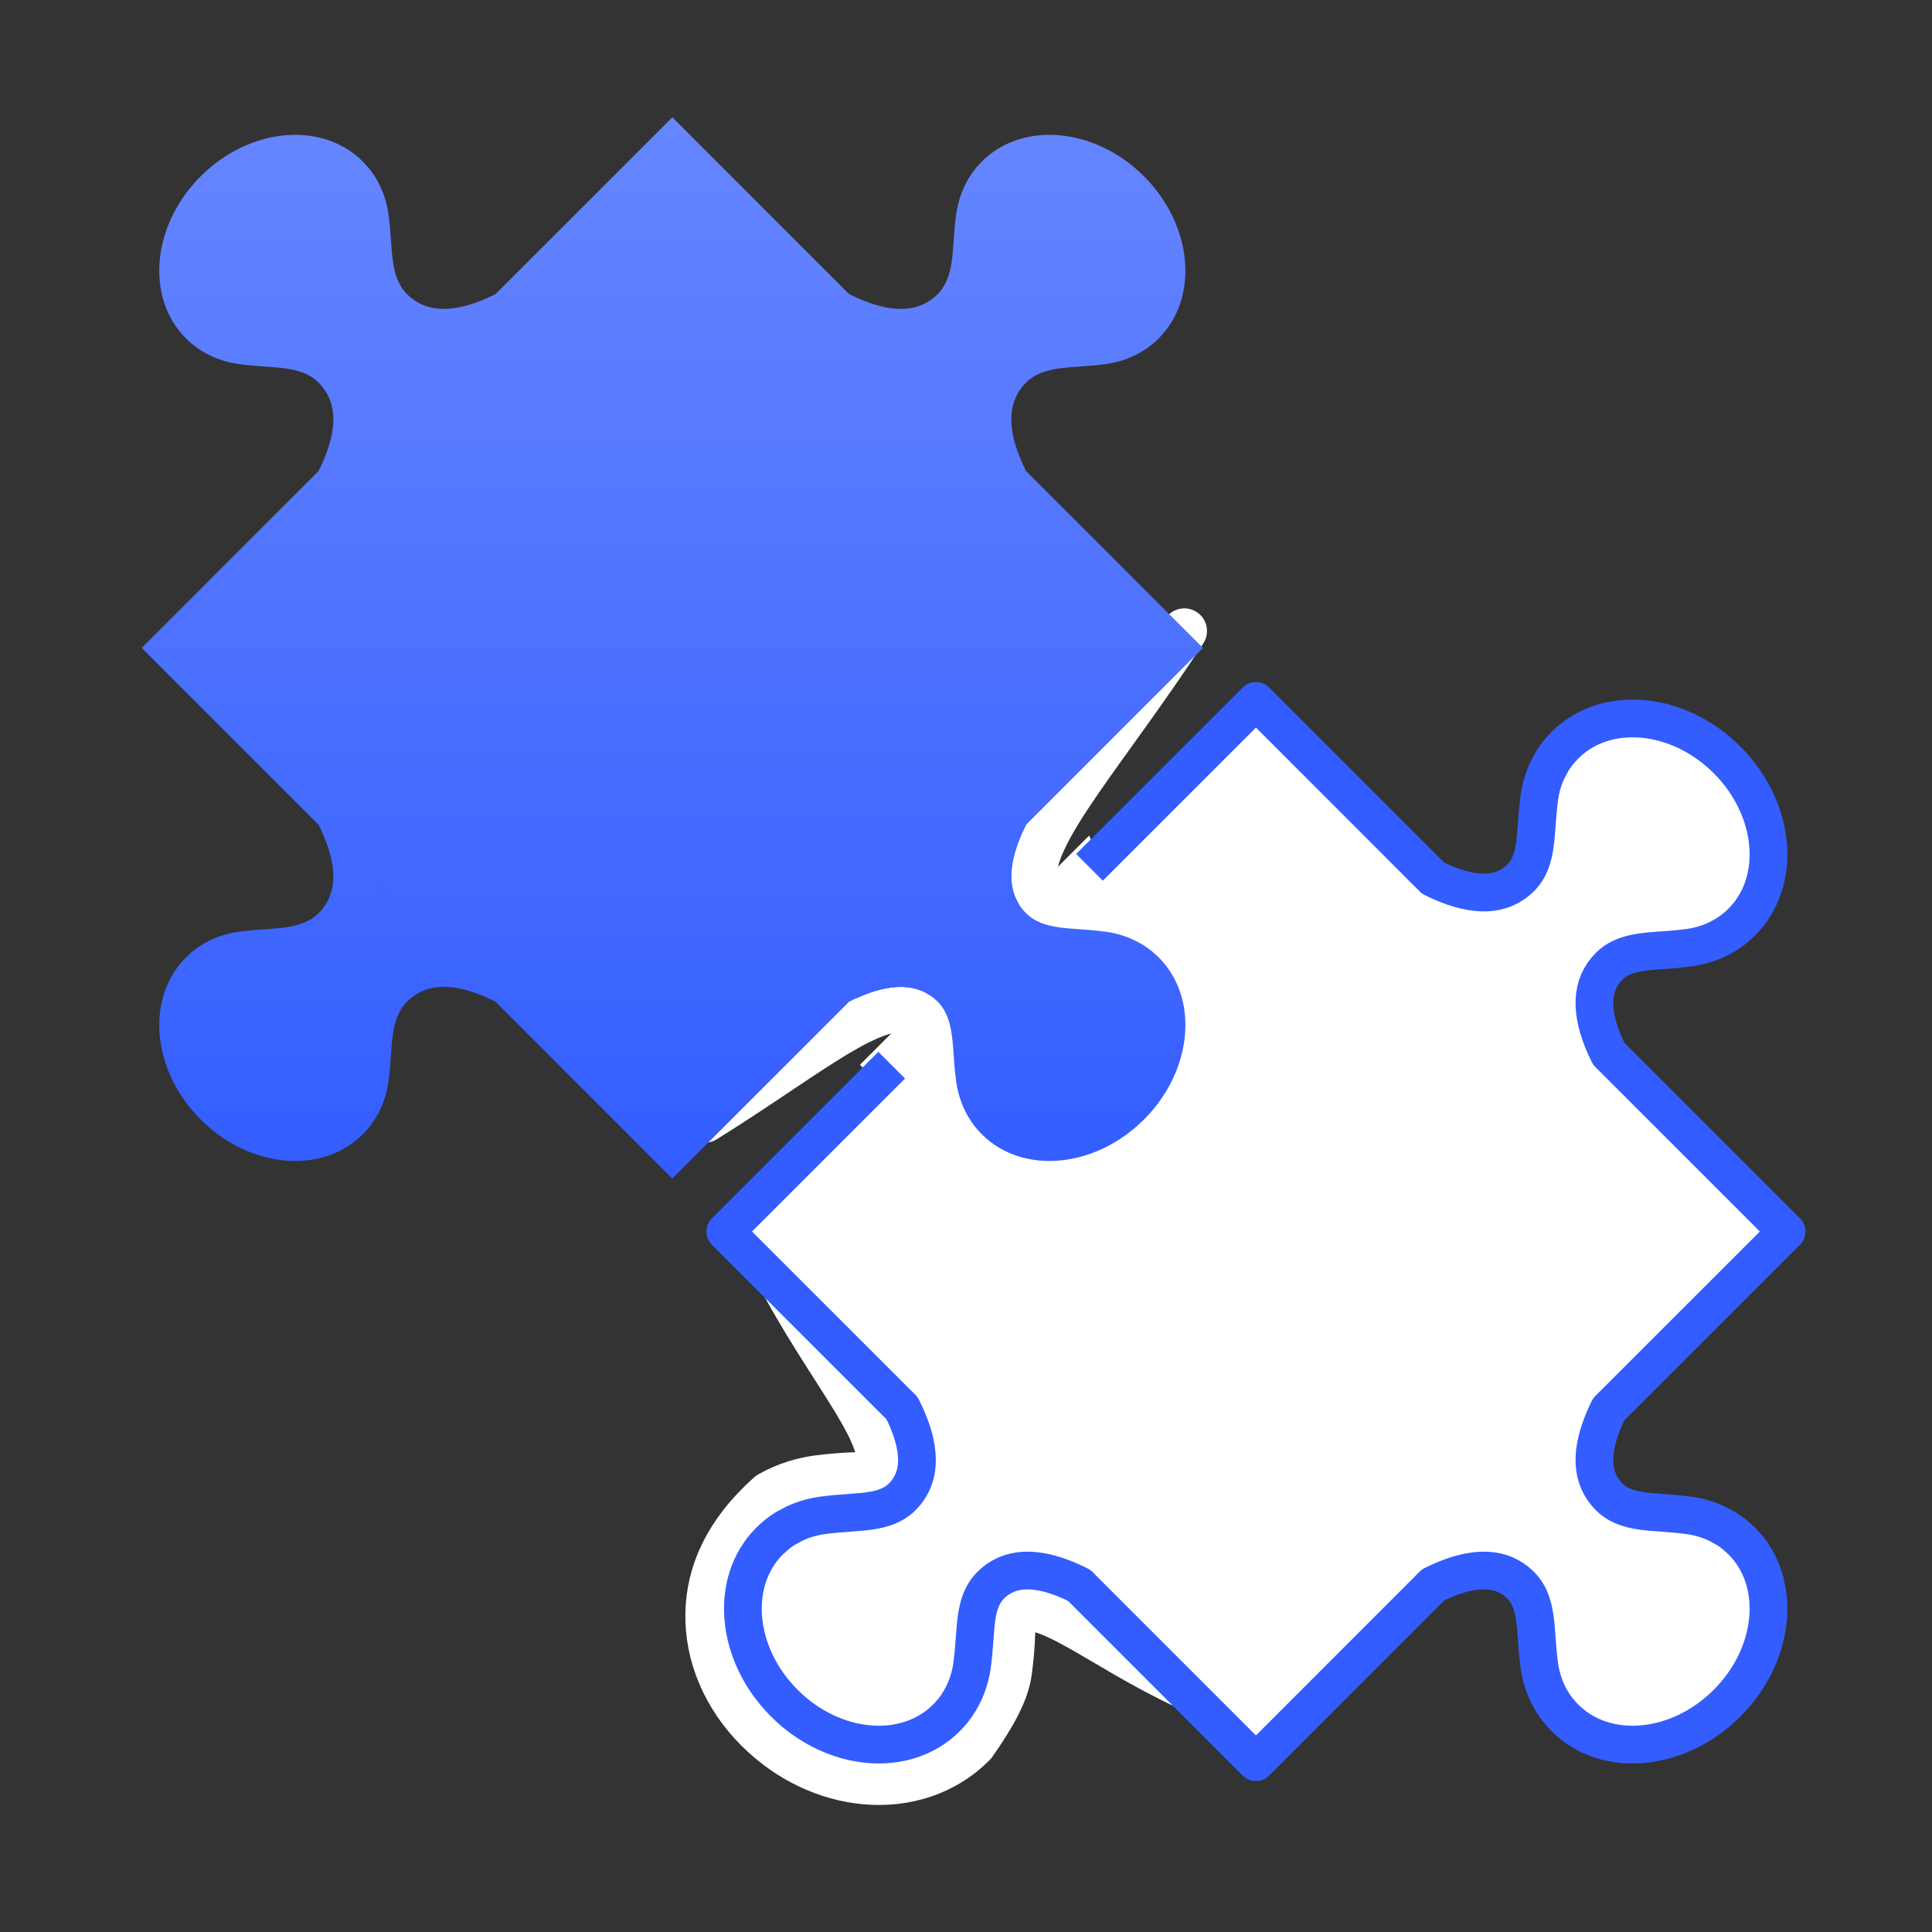 <svg xmlns="http://www.w3.org/2000/svg" width="64" height="64" viewBox="0 0 64 64">
    <rect x="0" y="0" width="64" height="64" fill="#333333" stroke="none"/>
    <defs>
        <linearGradient id="vw0umt1n9a" x1="50%" x2="50%" y1="0%" y2="100%">
            <stop offset="0%" stop-color="#6686FF"/>
            <stop offset="100%" stop-color="#335DFF"/>
        </linearGradient>
    </defs>
    <g fill="none" fill-rule="evenodd">
        <g>
            <path fill="#335DFF" stroke="#FFF" stroke-linejoin="round" stroke-width="2" d="M20.58 53.24c.987.988 2.218 1.538 3.402 1.646 1.278.116 2.5-.275 3.382-1.157.979-1.398 1.105-1.954 1.157-2.515.032-.25.05-.5.066-.74.03-.42-.038-.86.242-1.14.127-.126.285-.187.47-.194 1.307-.049 3.375 1.916 6.625 3.144h0l-15.416-15.72c1.73 3.968 4.172 6.409 4.172 7.914 0 .202-.058.376-.195.513-.28.28-.72.213-1.138.242-.243.017-.493.035-.746.067-.594.056-1.16.229-1.667.515-1.371 1.23-1.895 2.498-1.925 3.73-.031 1.332.523 2.649 1.57 3.696z" transform="translate(4.695 3.886)"/>
            <path fill="#335DFF" d="M24.481 24.481L49.339 24.481 49.339 49.339 24.481 49.339z" transform="translate(4.695 3.886) rotate(45 36.91 36.91)"/>
            <path fill="#335DFF" d="M49.116 19.87c2.288 0 4.143 1.546 4.143 3.453 0 .077-.003.153-.009.228l-.006.075c-.006.047-.012.095-.02.142-.002.023-.006.044-.01.065l-.003.016c-.012.064-.026.128-.042.191-.005.022-.01.043-.017.065-.12.432-.337.833-.632 1.187-.595.772-1.333 1.35-1.333 2.174 0 .92.69 1.611 2.072 2.071h-8.286c1.381-.46 2.072-1.15 2.072-2.071 0-.824-.738-1.402-1.332-2.174-.296-.354-.513-.755-.633-1.188l-.018-.064c-.016-.066-.03-.132-.043-.2l-.007-.04c-.01-.06-.017-.117-.023-.175-.01-.096-.016-.197-.016-.302l.009.228c-.006-.075-.009-.151-.009-.228 0-1.907 1.855-3.452 4.143-3.452z" transform="translate(4.695 3.886) rotate(45 49.116 24.704)"/>
            <path fill="#335DFF" d="M49.116 44.283c2.288 0 4.143 1.545 4.143 3.452 0 .077-.003.153-.009.228l-.006.076c-.006.046-.012.094-.02.141-.002.023-.006.044-.01.065l-.003.016c-.012.064-.026.128-.042.191-.005.022-.01.043-.017.065-.12.432-.337.833-.632 1.187-.595.772-1.333 1.35-1.333 2.174 0 .92.69 1.611 2.072 2.071h-8.286c1.381-.46 2.072-1.15 2.072-2.071 0-.824-.738-1.402-1.332-2.174-.296-.354-.513-.755-.633-1.188l-.018-.064c-.016-.066-.03-.132-.043-.2l-.007-.04c-.01-.06-.017-.117-.023-.175-.01-.096-.016-.197-.016-.302l.009.228c-.006-.075-.009-.151-.009-.228 0-1.907 1.855-3.452 4.143-3.452z" transform="translate(4.695 3.886) rotate(135 49.116 49.116)"/>
            <path fill="#335DFF" stroke="#FFF" stroke-linejoin="round" stroke-width="1.5" d="M33.73 33.73c-.942.944-2.117 1.47-3.248 1.574-1.201.109-2.353-.255-3.183-1.085-.908-1.304-1.035-1.83-1.085-2.365-.031-.248-.049-.493-.065-.732-.034-.489.005-.978-.314-1.297-.172-.172-.386-.258-.638-.268-1.341-.05-3.437 1.73-6.545 3.66h0l15.886-16.2c-2.6 3.968-4.982 6.542-4.982 8.127 0 .274.085.507.269.69.32.32.808.28 1.297.315.24.017.486.034.736.066.56.053 1.094.215 1.572.485 1.265 1.142 1.77 2.346 1.797 3.518.03 1.267-.501 2.517-1.496 3.513z" transform="translate(4.695 3.886)"/>
            <path fill="#FFF" d="M31.386 23.791L23.791 31.386 24.481 32.077 20.339 36.91 25.172 43.815 30.696 49.339 36.91 36.91z" transform="translate(4.695 3.886)"/>
            <path fill="#FFF" stroke="#335DFF" stroke-linejoin="round" stroke-width="1.25" d="M31.396 24.846l5.514-5.513 5.872 5.874.225.107c1.175.526 2.066.486 2.674-.122.342-.342.444-.804.496-1.322l.074-.933c.008-.08.017-.162.028-.243.035-.377.131-.74.289-1.074l.15-.278.02-.034c.048-.075.099-.148.153-.22l.075-.092.18-.198c1.348-1.348 3.752-1.13 5.37.488 1.618 1.618 1.837 4.023.488 5.37l-.11.105-.148.126-.14.104-.18.114c-.397.236-.846.375-1.318.42-.162.021-.323.036-.482.048l-.468.033c-.61.047-1.157.125-1.548.516-.607.607-.648 1.498-.121 2.673l.105.223 5.893 5.892-5.893 5.89-.105.225c-.527 1.175-.486 2.066.121 2.673.342.342.804.445 1.323.496l.933.074c.08.008.161.017.242.028.377.036.74.132 1.074.29l.312.17c.075.047.149.098.22.152l.098.08.192.175c1.349 1.348 1.13 3.753-.488 5.37-1.618 1.619-4.022 1.837-5.37.489l-.105-.11-.151-.182-.078-.107-.095-.145-.02-.034c-.235-.398-.374-.847-.42-1.318l-.027-.243-.073-.933c-.052-.518-.154-.98-.496-1.322-.608-.608-1.499-.648-2.674-.122l-.225.106-5.872 5.875-5.892-5.893m-5.811-5.812l-5.874-5.872 5.51-5.511" transform="translate(4.695 3.886)"/>
            <path fill="#FFF" stroke="#335DFF" stroke-linecap="round" stroke-linejoin="round" stroke-width="1.25" d="M25.192 42.769c.651 1.302.651 2.278 0 2.93-.342.341-.804.444-1.322.495l-.933.074c-.08.008-.162.017-.243.028-.377.036-.74.132-1.074.29l-.278.149-.034.02c-.075.048-.148.099-.22.153-.097.075-.195.16-.29.255l.225-.202c-.078.063-.153.13-.225.202-1.348 1.348-1.13 3.753.488 5.37 1.618 1.619 4.023 1.837 5.37.489l.105-.11.126-.148.104-.141.114-.179c.236-.398.375-.847.42-1.318l.027-.243.074-.933c.051-.518.154-.98.496-1.322.607-.608 1.498-.648 2.673-.122l.256.122" transform="translate(4.695 3.886)"/>
            <path fill="url(#vw0umt1n9a)" d="M17.577 0l17.576 17.577-5.859 5.859c-.65 1.302-.65 2.278 0 2.929.583.582 1.513.47 2.48.595.458.042.896.172 1.287.393l.057.033c.059.035.116.071.172.11l.035.024c.047.035.094.07.139.107l.086.074.139.129c1.348 1.348 1.13 3.752-.489 5.37-1.618 1.618-4.022 1.837-5.37.489-.054-.055-.106-.11-.155-.168l-.05-.058-.086-.113-.02-.027-.027-.04c-.037-.054-.073-.109-.106-.165l-.034-.058c-.22-.39-.35-.828-.392-1.286-.125-.967-.013-1.897-.595-2.48-.615-.614-1.52-.649-2.715-.102l-.214.102-5.86 5.86L0 17.576 17.577 0zM1.689 27.627c.046-.037.092-.072.14-.107.011-.008.023-.017.035-.024.056-.039.113-.075.171-.11l.057-.033c.391-.221.83-.351 1.288-.393.966-.125 1.896-.013 2.479-.595.65-.651.65-1.627 0-2.93l5.859 5.86-.214-.103c-1.196-.547-2.1-.512-2.716.102-.582.583-.47 1.513-.595 2.48-.041.458-.171.896-.392 1.286-.01.02-.022.039-.034.058-.033.056-.068.111-.105.165l-.009.013-.039.054c-.028.038-.057.076-.087.113-.015.02-.031.038-.048.058-.05.058-.101.113-.155.168-1.349 1.348-3.753 1.13-5.371-.489-1.618-1.618-1.837-4.022-.488-5.37l.135-.127.012-.011.005-.005zM33.2 1.953c1.618 1.618 1.837 4.022.489 5.37-.055.055-.11.106-.168.156l-.058.048c-.037.03-.075.059-.113.087l-.054.04-.013.008c-.054.037-.109.072-.165.105l-.058.034c-.39.22-.828.35-1.286.392-.967.125-1.897.013-2.48.595-.614.615-.649 1.52-.102 2.716l.102.214-5.858-5.86c1.302.652 2.278.652 2.929 0 .582-.582.47-1.512.595-2.478.042-.459.172-.897.393-1.288l.033-.057c.035-.058.071-.115.11-.171.007-.012.016-.024.024-.035.035-.048.07-.094.107-.14l.065-.077.138-.147c1.348-1.349 3.752-1.13 5.37.488zm-31.247 0C3.571.335 5.975.116 7.323 1.465l.142.153.061.071c.019.023.037.046.054.07l.053.07c.009.011.017.023.024.035.039.056.076.113.11.171l.034.057c.22.391.35.83.392 1.288.125.966.013 1.896.595 2.479.651.65 1.628.65 2.93 0l-5.86 5.859.103-.214c.547-1.196.513-2.1-.102-2.716-.583-.582-1.513-.47-2.48-.595-.458-.041-.896-.171-1.286-.392-.02-.01-.039-.022-.058-.034-.056-.033-.11-.068-.165-.105l-.013-.009c-.018-.012-.035-.025-.053-.039-.039-.028-.077-.057-.114-.087l-.058-.048c-.057-.05-.113-.101-.167-.155C.116 5.975.335 3.57 1.953 1.953z" transform="translate(4.695 3.886)"/>
        </g>
    </g>
</svg>
